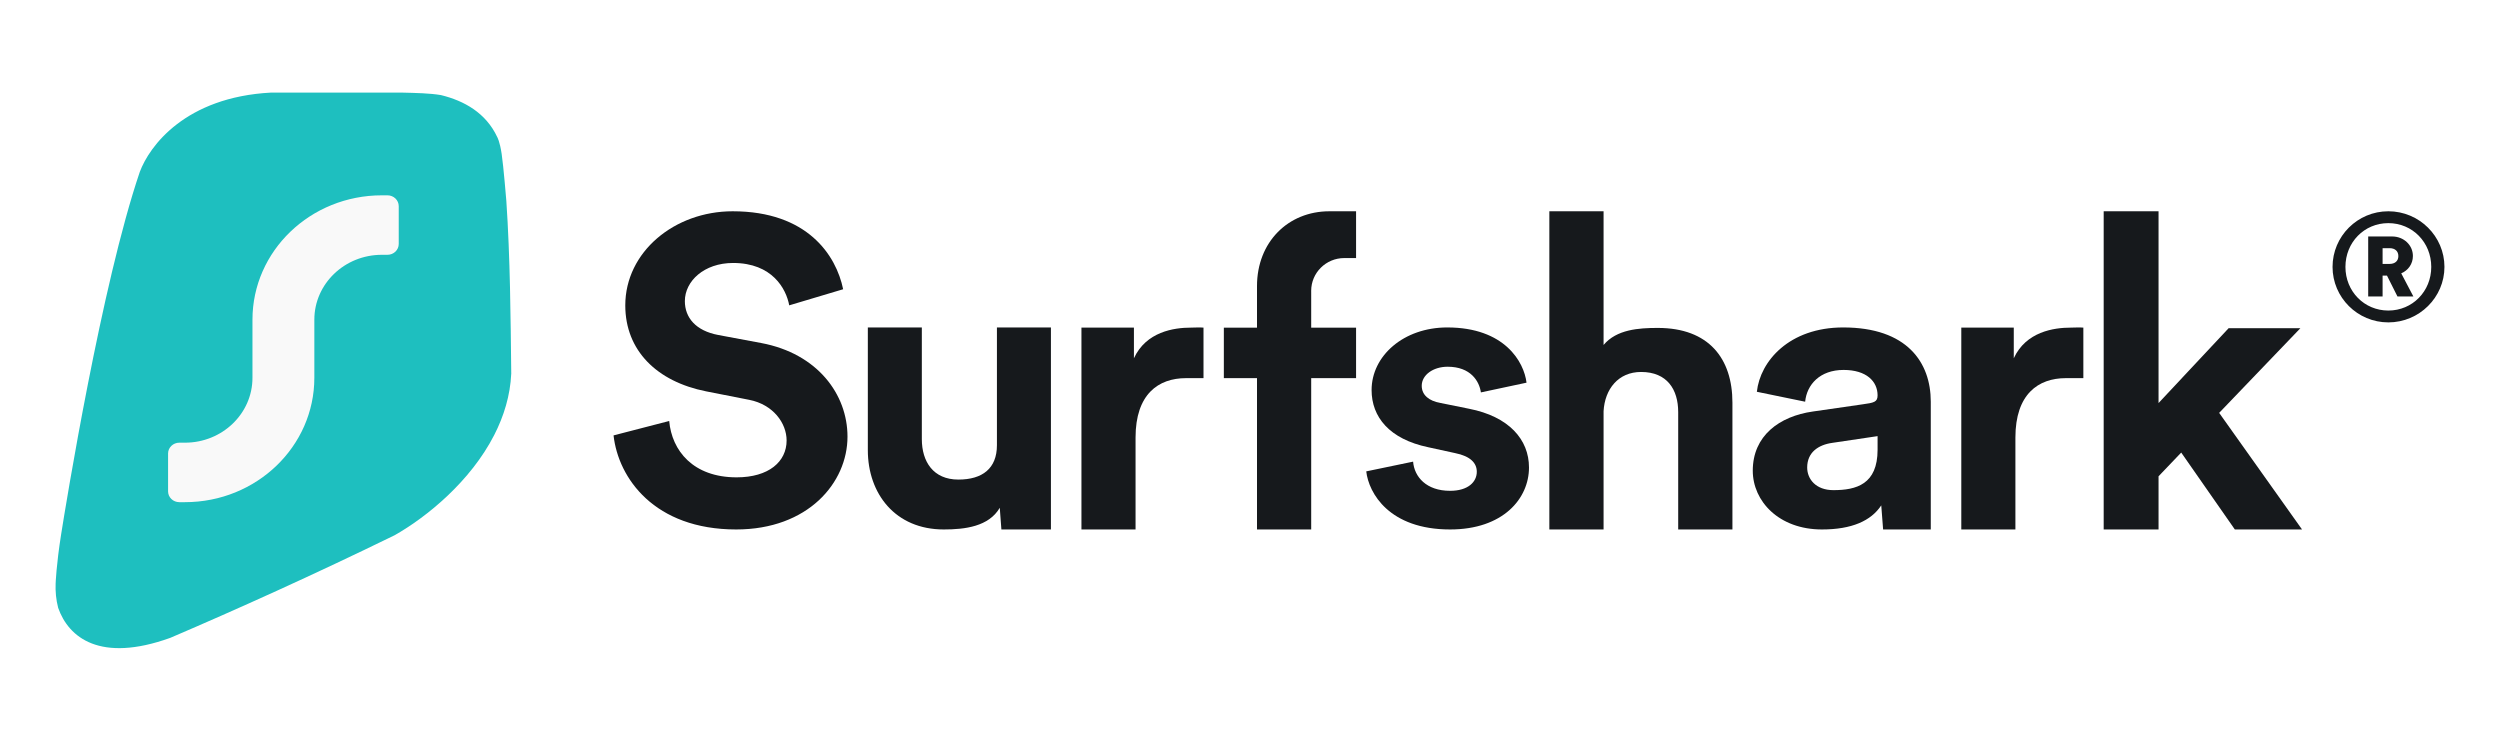<svg width="270" height="80" viewBox="0 0 270 80" fill="none" xmlns="http://www.w3.org/2000/svg">
<rect width="270" height="80" fill="white"/>
<g clip-path="url(#clip0_3543_1237)">
<path d="M43.39 10C44.956 10.039 46.435 10.068 47.628 10.271C50.127 10.882 52.48 12.19 53.704 14.808C53.704 14.808 53.979 15.273 54.179 16.615C54.379 17.956 54.683 21.679 54.683 21.679C55.102 27.861 55.148 34.291 55.215 40.35C55.106 42.722 54.418 44.95 53.374 46.987C50.822 51.967 46.146 55.804 42.629 57.801C33.925 62.054 25.508 65.841 18.384 68.891C10.841 71.604 7.417 68.881 6.282 65.649C6.052 64.769 5.973 63.863 6.008 63.027C6.008 63.027 6.077 61.022 6.599 57.729C7.121 54.436 10.966 30.726 15.096 18.571C16.139 15.763 20.024 10.49 29.269 10H43.39Z" fill="#1EBFBF"/>
<path d="M41.848 21.095C42.519 21.095 43.063 21.618 43.063 22.263V26.35C43.063 26.995 42.519 27.518 41.848 27.518H41.24C37.213 27.518 33.949 30.656 33.949 34.526V40.803C33.949 48.221 27.692 54.234 19.974 54.234H19.367C18.696 54.234 18.152 53.711 18.152 53.066V48.978C18.152 48.333 18.696 47.81 19.367 47.81H19.974C24.001 47.81 27.266 44.673 27.266 40.803V34.526C27.266 27.108 33.522 21.095 41.24 21.095H41.848Z" fill="#F9F9F9"/>
<path d="M251.915 28.826C251.915 32.114 254.601 34.818 257.942 34.818C261.283 34.818 264 32.114 264 28.826C264 25.523 261.283 22.818 257.942 22.818C254.601 22.818 251.915 25.523 251.915 28.826ZM253.307 28.826C253.307 26.171 255.337 24.098 257.942 24.098C260.544 24.098 262.576 26.171 262.576 28.826C262.576 31.466 260.544 33.539 257.942 33.539C255.337 33.539 253.307 31.466 253.307 28.826ZM258.925 32.017H260.644L259.333 29.523C260.087 29.199 260.593 28.503 260.593 27.644C260.593 26.478 259.612 25.539 258.35 25.539H255.765V32.017H257.32V29.766H257.795L258.925 32.017ZM257.32 28.503V26.802H258.074C258.663 26.802 259.023 27.126 259.023 27.66C259.023 28.179 258.663 28.503 258.074 28.503H257.32Z" fill="#16191C"/>
<path d="M248.443 35.444H240.693L233.123 43.53V22.818H227.198V57.182H233.123V51.438L235.571 48.876L241.362 57.182H248.62L239.669 44.59L248.443 35.444Z" fill="#16191C"/>
<path d="M225.002 35.383C224.562 35.339 224.136 35.383 223.652 35.383C221.807 35.383 218.807 35.825 217.488 38.693V35.383H211.82V57.182H217.664V47.253C217.664 42.576 220.123 40.839 223.11 40.839C223.637 40.839 225.002 40.839 225.002 40.839V35.383Z" fill="#16191C"/>
<path d="M189.299 50.834C189.299 54.136 192.128 57.182 196.767 57.182C199.993 57.182 202.071 56.253 203.176 54.58L203.376 57.182H208.524V53.765V43.385C208.524 39.138 205.961 35.364 199.067 35.364C193.232 35.364 190.095 39.01 189.741 42.312L194.956 43.385C195.133 41.54 196.547 39.953 199.11 39.953C201.585 39.953 202.779 41.197 202.779 42.699C202.779 43.428 202.381 43.499 201.144 43.67L195.796 44.442C192.172 44.957 189.299 47.059 189.299 50.834ZM198.005 52.935C196.105 52.935 195.176 51.734 195.176 50.49C195.176 48.861 196.37 48.045 197.873 47.831L202.779 47.102V48.575C202.779 52.307 200.481 52.935 198.005 52.935Z" fill="#16191C"/>
<path d="M173.186 44.413C173.318 42.028 174.771 40.172 177.237 40.172C180.056 40.172 181.245 42.072 181.245 44.502V57.182H187.102V43.486C187.102 38.714 184.548 35.416 179.043 35.416C176.973 35.416 174.595 35.577 173.186 37.256V22.818H167.329V57.182H173.186V44.413Z" fill="#16191C"/>
<path d="M147.555 50.908C147.821 53.26 150.04 57.182 156.609 57.182C162.335 57.182 165.131 53.848 165.131 50.488C165.131 47.463 162.956 44.984 158.651 44.144L155.544 43.514C154.346 43.304 153.547 42.674 153.547 41.665C153.547 40.489 154.79 39.607 156.343 39.607C158.829 39.607 159.761 41.161 159.938 42.38L164.865 41.329C164.599 39.103 162.513 35.364 156.299 35.364C151.594 35.364 148.132 38.43 148.132 42.127C148.132 45.026 150.04 47.421 154.257 48.303L157.142 48.933C158.829 49.269 159.494 50.025 159.494 50.95C159.494 52.042 158.562 53.008 156.609 53.008C154.035 53.008 152.748 51.496 152.615 49.857L147.555 50.908Z" fill="#16191C"/>
<path fill-rule="evenodd" clip-rule="evenodd" d="M141.609 31.506C141.608 31.476 141.607 31.446 141.607 31.416C141.607 29.458 143.206 27.871 145.178 27.871H146.456V22.818H143.574C139.115 22.818 135.756 26.146 135.756 30.893V35.386H132.175V40.84H135.756V57.182H141.609V40.84H146.456V35.386H141.609V31.526C141.609 31.52 141.609 31.513 141.609 31.506Z" fill="#16191C"/>
<path d="M129.978 35.383C129.539 35.339 129.113 35.383 128.629 35.383C126.784 35.383 123.782 35.825 122.464 38.693V35.383H116.796V57.182H122.64V47.253C122.64 42.576 125.099 40.839 128.087 40.839C128.614 40.839 129.978 40.839 129.978 40.839V35.383Z" fill="#16191C"/>
<path d="M108.15 57.182H113.5V53.251V35.364H107.668V48.084C107.668 50.601 106.092 51.794 103.505 51.794C100.786 51.794 99.558 49.85 99.558 47.421V35.364H93.726V48.614C93.726 53.339 96.708 57.182 101.926 57.182C104.206 57.182 106.791 56.873 107.975 54.841L108.15 57.182Z" fill="#16191C"/>
<path d="M91.06 31.238C90.308 27.577 87.209 22.818 79.131 22.818C72.838 22.818 67.531 27.211 67.531 32.977C67.531 37.874 70.959 41.215 76.266 42.267L80.915 43.182C83.499 43.686 84.954 45.696 84.954 47.572C84.954 49.86 83.029 51.553 79.553 51.553C74.857 51.553 72.556 48.67 72.274 45.467L66.263 47.023C66.779 51.645 70.677 57.182 79.507 57.182C87.255 57.182 91.529 52.148 91.529 47.16C91.529 42.584 88.289 38.194 82.23 37.05L77.581 36.181C75.139 35.723 73.965 34.304 73.965 32.52C73.965 30.369 76.031 28.401 79.178 28.401C83.404 28.401 84.907 31.193 85.236 32.977L91.06 31.238Z" fill="#16191C"/>
</g>
<defs>
<clipPath id="clip0_3543_1237">
<rect width="258" height="60" fill="white" transform="translate(6 10)"/>
</clipPath>
</defs>
</svg>
